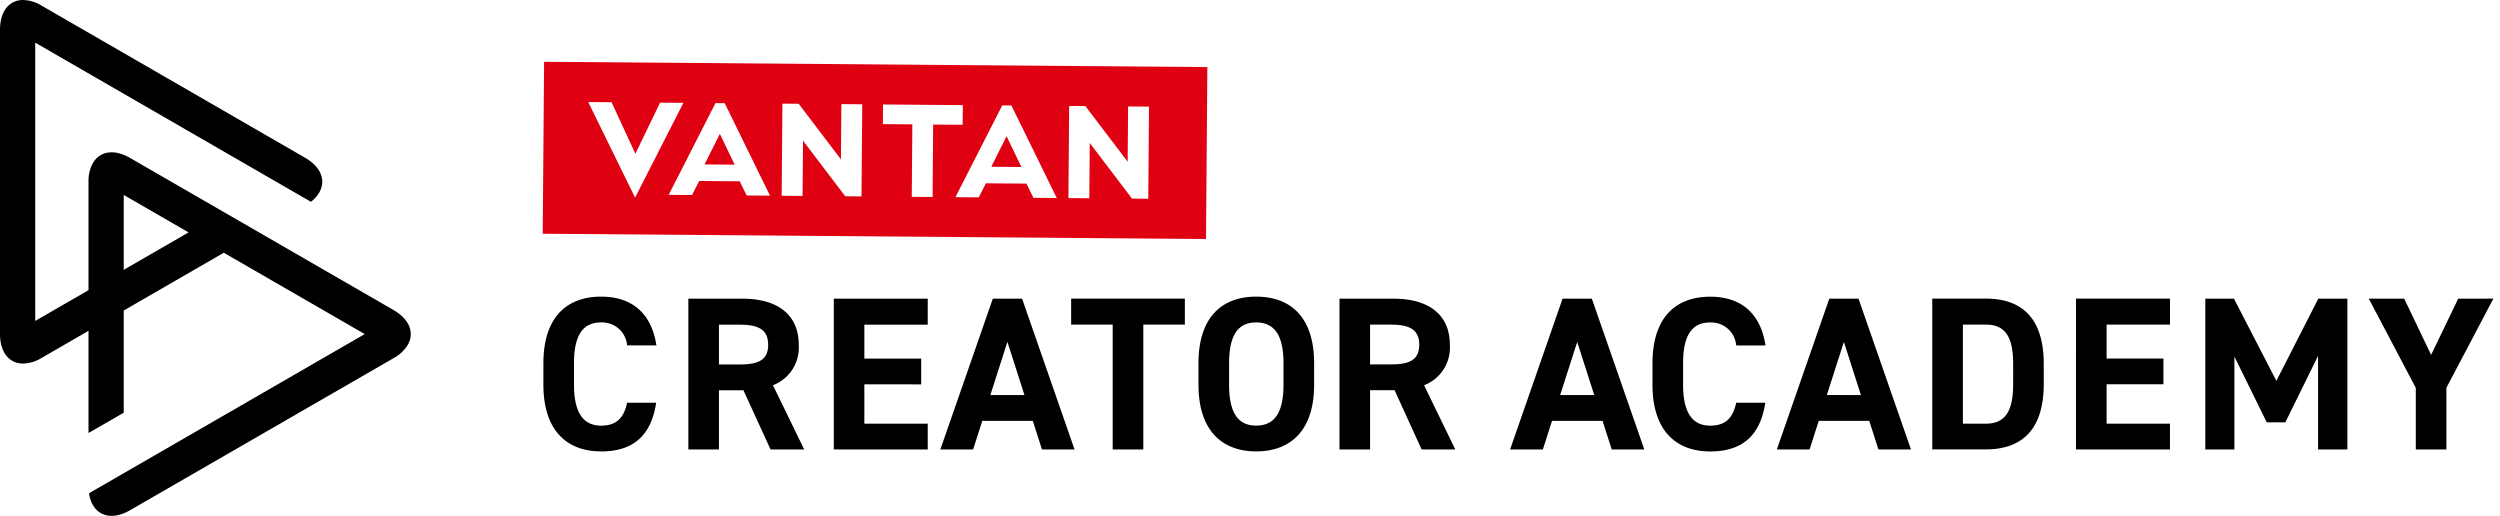 <svg xmlns="http://www.w3.org/2000/svg" width="252" height="52" viewBox="0 0 252 52"><g transform="translate(7.896 -6)"><rect width="252" height="52" transform="translate(-7.896 6)" fill="#fff"/><g transform="translate(-7.896 6)"><rect width="17.333" height="66.858" transform="matrix(0.008, -1, 1, 0.008, 54.706, 23.561)" fill="#df0011"/><path d="M64.412,10.788l2.4,5.189L69.3,10.828l2.352.019L66.78,20.4l-4.72-9.634Zm23.164.187-.045,5.571-4.257-5.606-1.641-.013-.076,9.286,2.106.016.045-5.571,4.257,5.607,1.64.013.075-9.286Zm-9.546,9.21,2.352.019-4.567-9.323-.929-.008-4.718,9.248,2.352.019.723-1.418,4.085.032Zm-4.246-3.13,1.542-3.083,1.491,3.107Zm42.694-5.845-.045,5.571-4.257-5.606-1.64-.013-.075,9.285,2.106.017.045-5.571,4.257,5.606,1.641.013.075-9.285Zm-9.545,9.209,2.352.019-4.568-9.323-.929-.007-4.718,9.248,2.352.019.724-1.419,4.085.033Zm-4.246-3.13,1.541-3.082,1.491,3.107Zm-2.866-6.213-8.048-.065-.015,1.981,2.971.024L94.67,20.32l2.1.016.058-7.3,2.971.024Z" transform="translate(-2.765 -0.48)" fill="#fff"/><path d="M96.07,46.7H86.6v-15.2H96.07v2.622H89.681v3.416h5.728v2.6H89.681V44.1H96.07Zm-32.926.2c3.129,0,5.046-1.5,5.552-4.913h-2.93c-.33,1.541-1.08,2.312-2.622,2.312-1.784,0-2.732-1.3-2.732-4.119V38.016c0-2.908.948-4.121,2.732-4.121a2.525,2.525,0,0,1,2.622,2.314H68.72c-.507-3.328-2.557-4.914-5.575-4.914-3.415,0-5.816,2.027-5.816,6.721v2.159c0,4.648,2.4,6.72,5.816,6.72m66.033,0c-3.415,0-5.817-2.071-5.817-6.72V38.016c0-4.693,2.4-6.721,5.817-6.721,3.437,0,5.839,2.027,5.839,6.721v2.159c0,4.648-2.4,6.72-5.839,6.72m0-2.6c1.785,0,2.754-1.211,2.754-4.119V38.016c0-2.908-.969-4.121-2.754-4.121s-2.732,1.212-2.732,4.121v2.159c0,2.908.947,4.119,2.732,4.119m13.949-3.568h-2.468V46.7h-3.085v-15.2h5.442c3.5,0,5.683,1.564,5.683,4.649a4.056,4.056,0,0,1-2.6,4.076l3.15,6.477h-3.394Zm-.4-2.6c1.829,0,2.886-.4,2.886-1.983s-1.058-2.027-2.886-2.027h-2.07v4.01ZM100.641,46.7h-3.3l5.288-15.2h2.951l5.288,15.2h-3.283l-.926-2.885h-5.089Zm1.74-5.485h3.438L104.1,35.855Zm-21.914-.992L83.618,46.7H80.225l-2.734-5.97H75.025V46.7H71.941v-15.2h5.442c3.5,0,5.684,1.564,5.684,4.649a4.056,4.056,0,0,1-2.6,4.076m-.484-4.076c0-1.586-1.057-2.027-2.886-2.027H75.025v4.01H77.1c1.83,0,2.886-.4,2.886-1.983M114.712,46.7H117.8V34.115h4.187V31.494H110.526v2.622h4.186Zm48.3-15.2L168.3,46.7h-3.284l-.924-2.885H159l-.927,2.885h-3.3l5.287-15.2Zm.242,9.716-1.718-5.354-1.719,5.354Zm26.638-9.716,5.287,15.2H191.9l-.924-2.885h-5.091l-.926,2.885h-3.3l5.288-15.2Zm.242,9.716-1.718-5.354L186.7,41.211Zm41.877-1.432-4.275-8.284H224.85V46.7h2.931V37.333l3.261,6.632h1.873l3.3-6.7V46.7h2.953v-15.2h-2.93Zm-20.2,6.917h9.475V44.1H214.9V40.131h5.728v-2.6H214.9V34.116h6.389V31.495h-9.475Zm38.53-15.2-2.732,5.662-2.71-5.662h-3.57l4.737,8.989V46.7h3.085V40.484l4.737-8.989Zm-75.4,2.4a2.522,2.522,0,0,1,2.622,2.313h2.953c-.507-3.327-2.556-4.913-5.575-4.913-3.414,0-5.816,2.026-5.816,6.721v2.158c0,4.648,2.4,6.72,5.816,6.72,3.129,0,5.047-1.5,5.552-4.913h-2.93c-.33,1.542-1.08,2.313-2.622,2.313-1.784,0-2.731-1.3-2.731-4.12V38.017c0-2.909.947-4.121,2.731-4.121M208.565,38.1v1.983c0,4.826-2.4,6.61-5.839,6.61h-5.4v-15.2h5.4c3.437,0,5.839,1.763,5.839,6.609m-3.084,0c0-2.622-.706-3.987-2.755-3.987h-2.313V44.1h2.313c2.048,0,2.755-1.387,2.755-4.011Z" transform="translate(-2.554 -1.394)"/><path d="M39.675,31.256,13.115,15.922c-1.639-.946-3.065-.67-3.754.524a3.775,3.775,0,0,0-.44,1.9V29.249l-5.371,3.1V4.3L27.845,18.324l3.5,2.019c1.691-1.337,1.5-3.235-.588-4.44L4.193.568A3.779,3.779,0,0,0,2.329,0C.953,0,0,1.1,0,2.99V33.657c0,1.893.953,2.99,2.329,2.99a3.789,3.789,0,0,0,1.864-.568l4.728-2.731v10.3l3.551-2.05V31.3l10.087-5.824,14.207,8.2L12.472,47.7l-3.5,2.019c.311,2.133,2.051,2.916,4.139,1.71L39.675,36.1a3.78,3.78,0,0,0,1.424-1.33c.689-1.193.214-2.566-1.424-3.512M12.472,27.2V19.652l6.536,3.773Z" transform="translate(0 0)"/></g></g></svg>